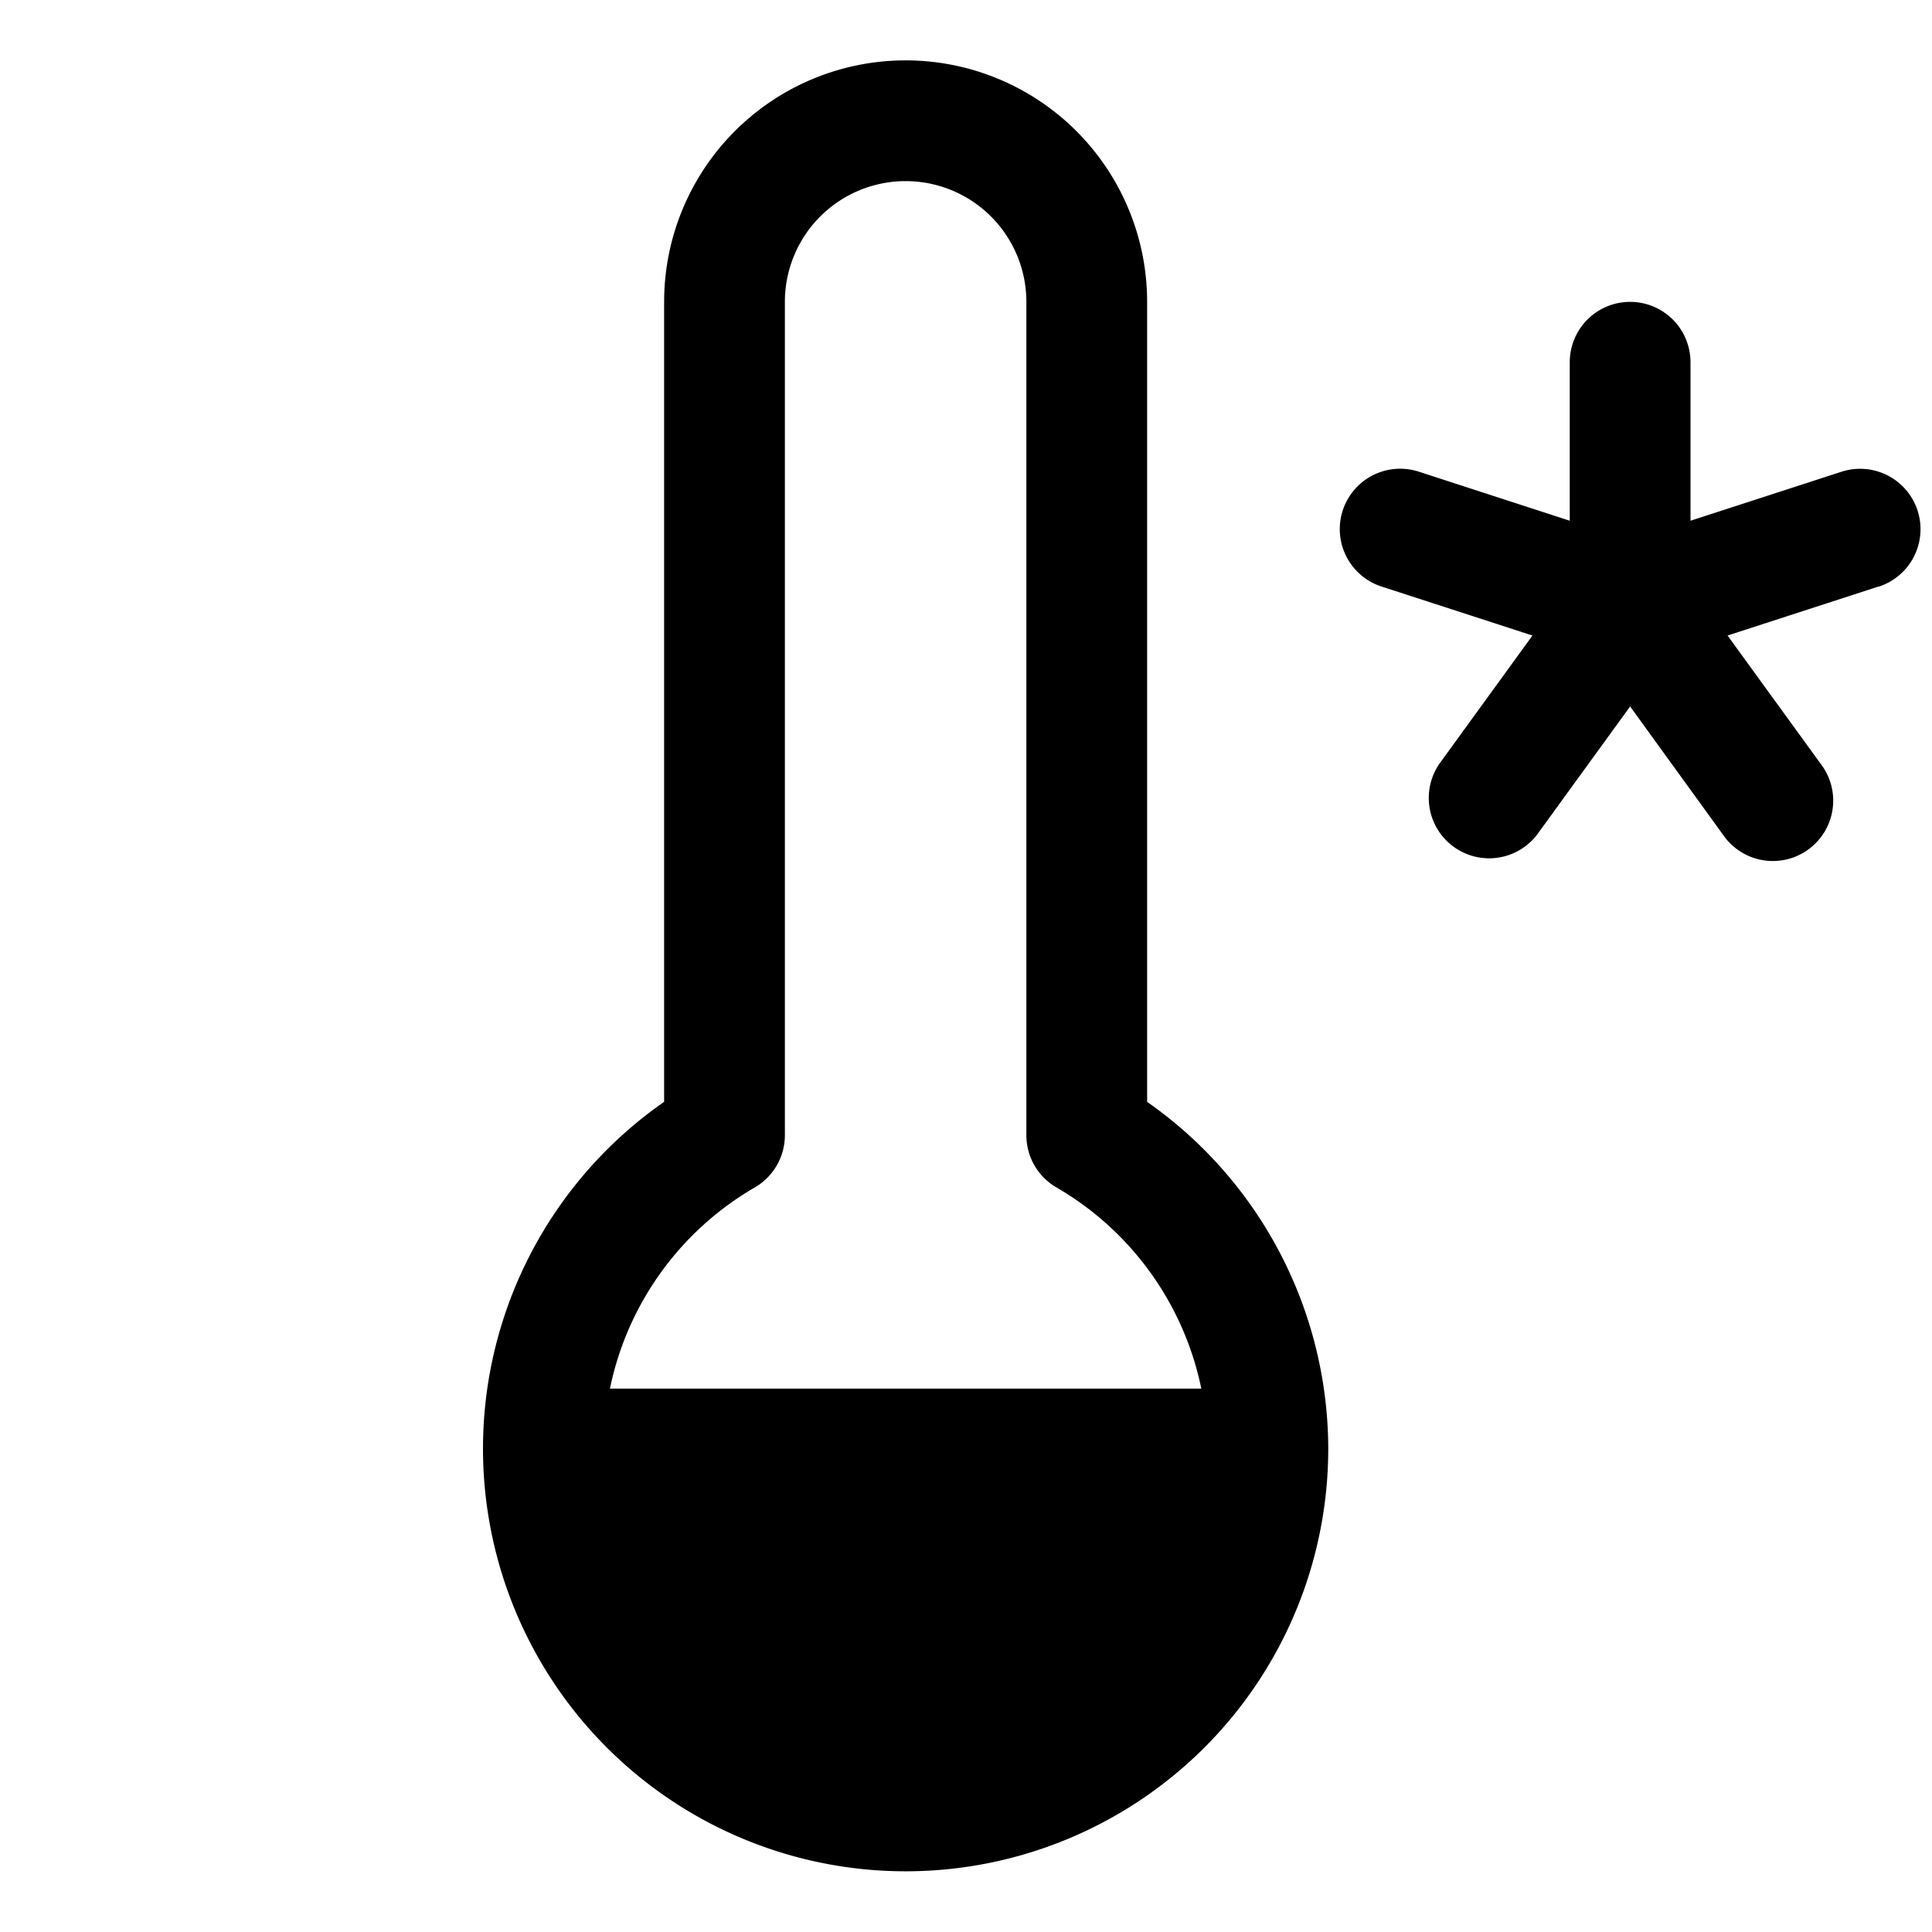 <svg xmlns="http://www.w3.org/2000/svg" viewBox="0 0 256 256"><rect width="256" height="256" fill="none"/><path d="M248.91,77.72l-20,6.49,12.34,17a8,8,0,1,1-12.94,9.4L216,93.61l-12.34,17a8,8,0,0,1-12.94-9.4l12.34-17-20-6.49A8,8,0,0,1,188,62.5L208,69V48a8,8,0,0,1,16,0V69l20-6.49a8,8,0,0,1,4.95,15.22ZM176,192a56,56,0,1,1-88-46V40a32,32,0,0,1,64,0V146A56.23,56.23,0,0,1,176,192Zm-95.18-8h78.36A40.16,40.16,0,0,0,140,157.35a8,8,0,0,1-4-6.93V40a16,16,0,0,0-32,0V150.42a8,8,0,0,1-4,6.93A40.16,40.16,0,0,0,80.82,184Z"/></svg>
